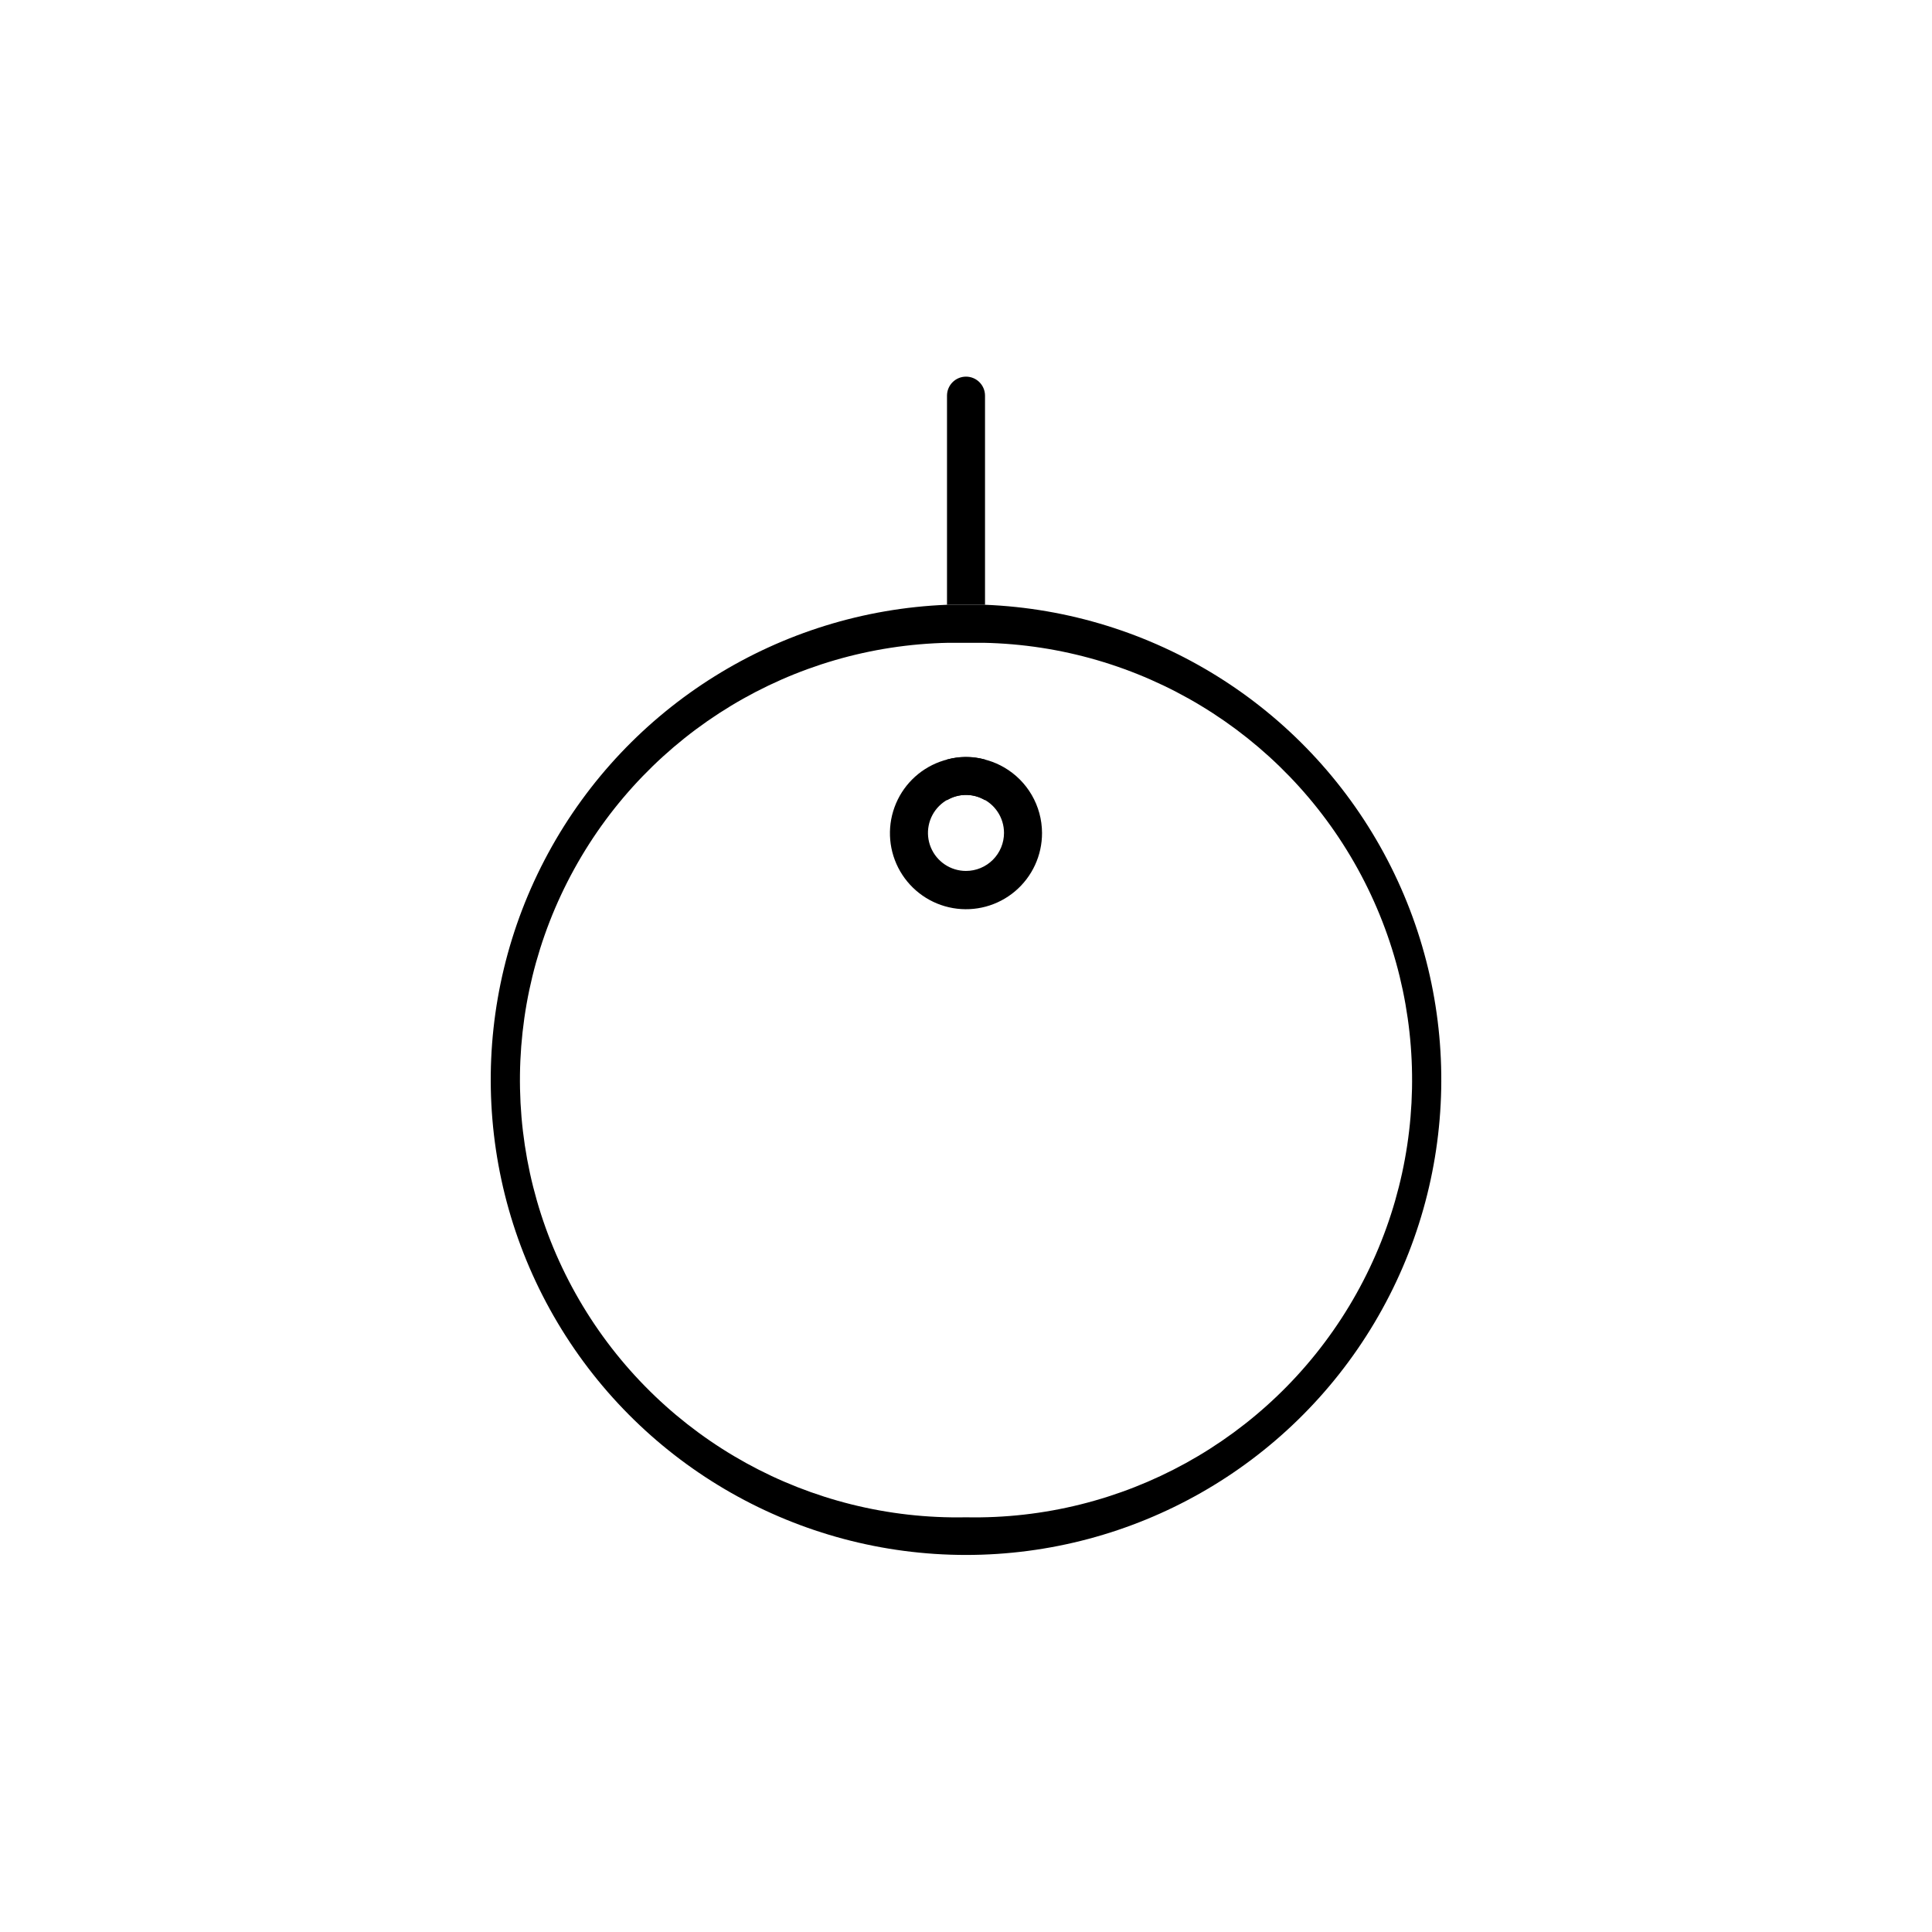 <?xml version="1.0" encoding="UTF-8"?>
<!-- Uploaded to: SVG Repo, www.svgrepo.com, Generator: SVG Repo Mixer Tools -->
<svg fill="#000000" width="800px" height="800px" version="1.1" viewBox="144 144 512 512" xmlns="http://www.w3.org/2000/svg">
 <g>
  <path d="m405.04 304.27h-5.039-5.039 0.004c-44.363 1.777-84.516 26.781-105.68 65.809-21.168 39.027-20.223 86.32 2.488 124.47 22.711 38.152 63.832 61.527 108.23 61.527s85.516-23.375 108.23-61.527c22.711-38.148 23.656-85.441 2.492-124.47-21.168-39.027-61.32-64.031-105.68-65.809zm-5.035 241.83c-41.398 0.828-80.094-20.492-101.51-55.93s-22.301-79.609-2.316-115.88c19.98-36.266 57.793-59.117 99.191-59.945h9.273-0.004c41.398 0.828 79.211 23.68 99.195 59.945 19.98 36.266 19.098 80.438-2.32 115.88-21.414 35.438-60.109 56.758-101.51 55.93z"/>
  <path d="m394.96 345.29v10.781c3.098-1.875 6.981-1.875 10.074 0v-10.781c-3.293-0.941-6.781-0.941-10.074 0z"/>
  <path d="m405.04 304.27v-55.418c0-2.781-2.254-5.039-5.035-5.039-2.785 0-5.039 2.258-5.039 5.039v55.418h5.039 5.035z"/>
  <path d="m410.07 347.35c-5.16-2.981-11.379-3.523-16.98-1.48-5.598 2.043-10.008 6.457-12.039 12.062-2.035 5.602-1.48 11.82 1.508 16.977 2.992 5.156 8.109 8.727 13.984 9.746 5.871 1.023 11.895-0.609 16.449-4.453 4.559-3.848 7.176-9.512 7.156-15.473-0.027-7.172-3.863-13.793-10.078-17.379zm-10.074 27.457c-4.078 0-7.75-2.457-9.312-6.223-1.559-3.762-0.695-8.098 2.188-10.98 2.879-2.879 7.215-3.742 10.98-2.184s6.219 5.234 6.219 9.309c0 2.672-1.062 5.238-2.949 7.125-1.891 1.891-4.453 2.953-7.125 2.953z"/>
 </g>
</svg>